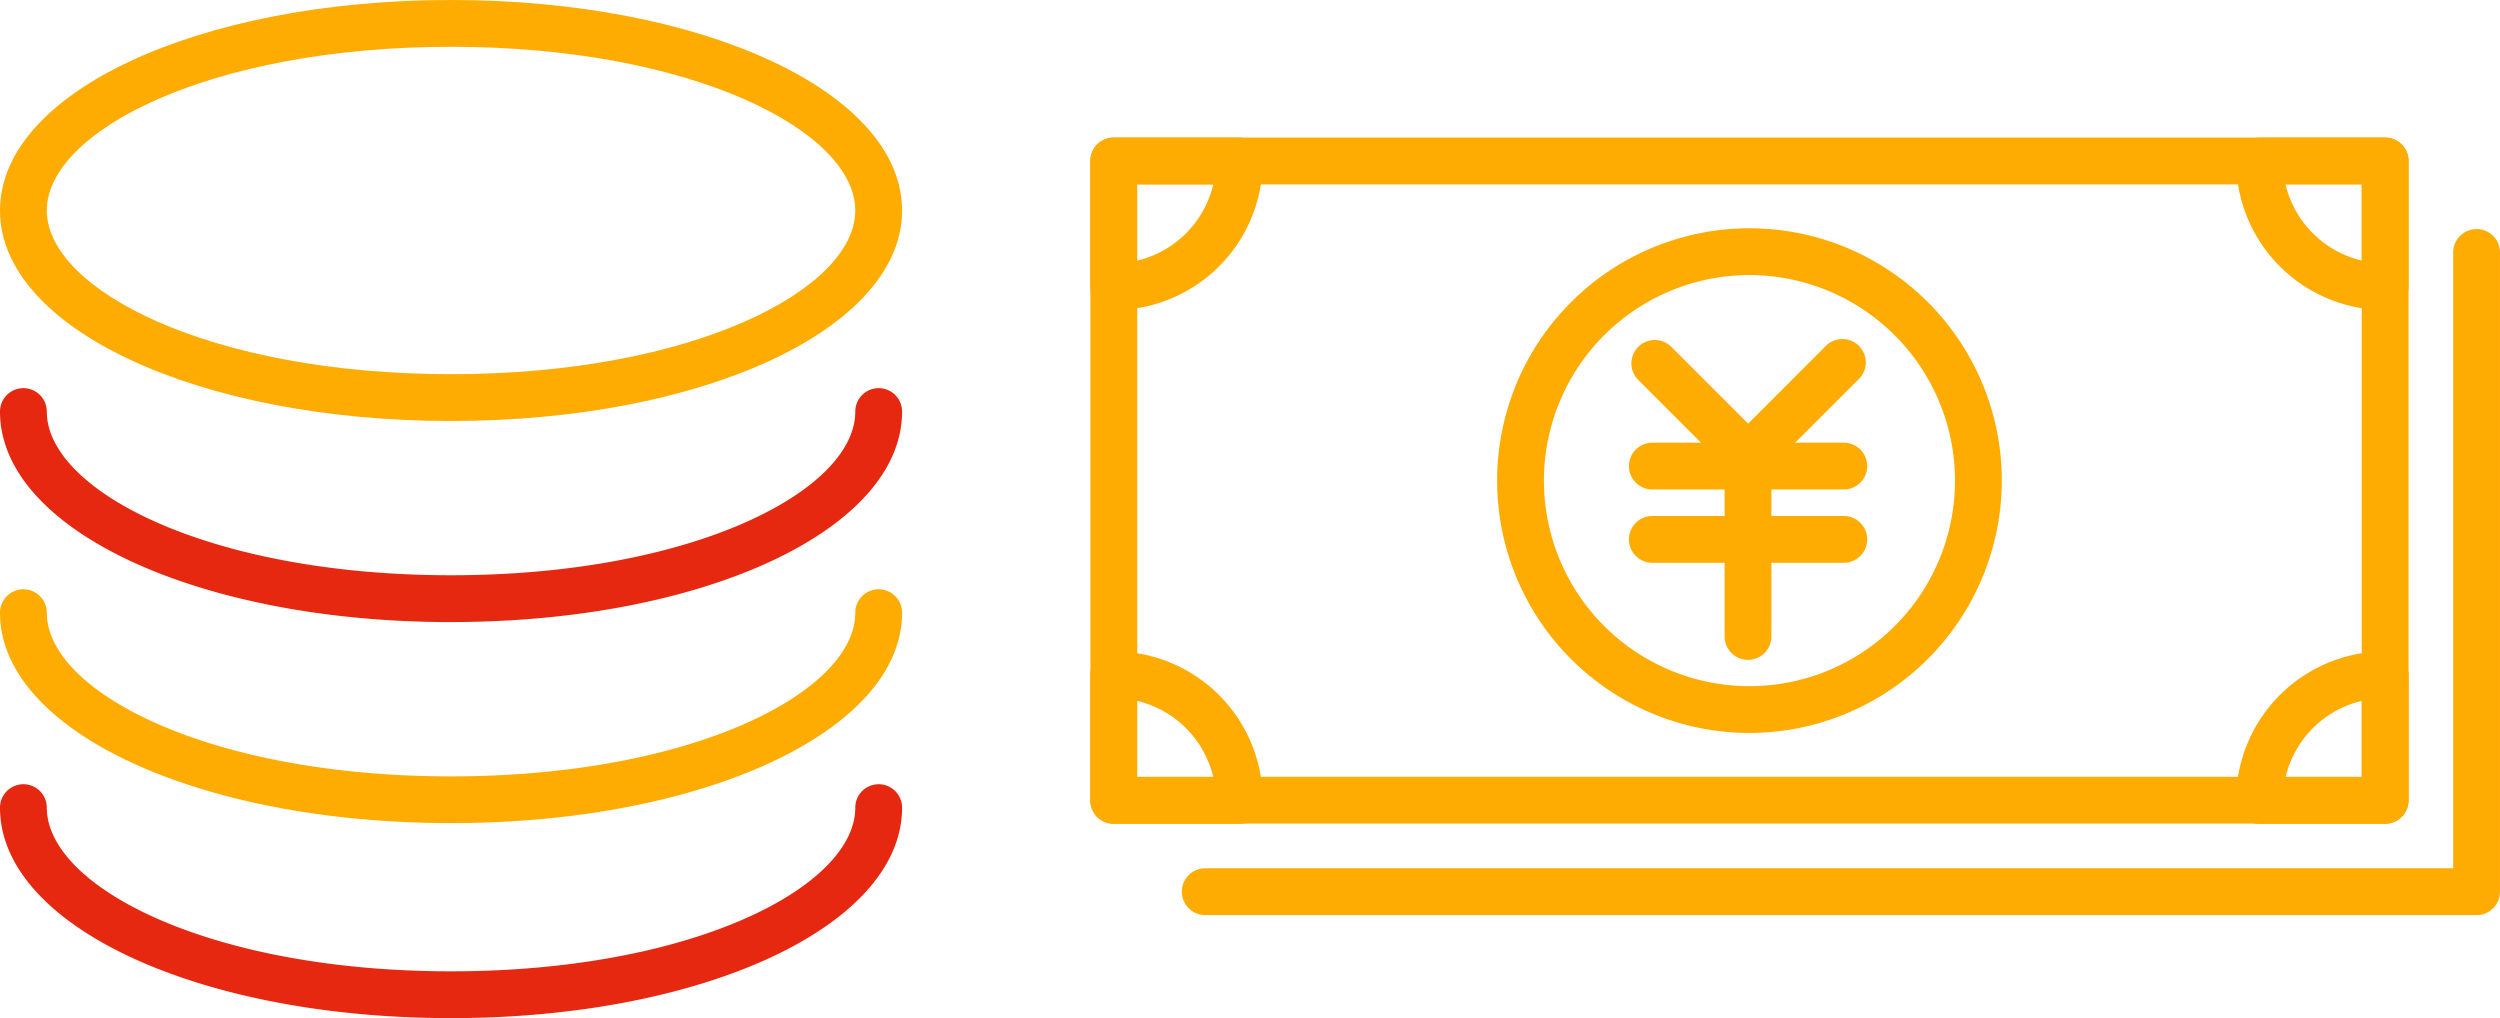 <svg data-name="グループ 2828" xmlns="http://www.w3.org/2000/svg" width="127.566" height="51.951" viewBox="0 0 127.566 51.951"><defs><clipPath id="a"><path data-name="長方形 3003" fill="none" d="M0 0h127.566v51.951H0z"/></clipPath></defs><g data-name="グループ 2827" clip-path="url(#a)"><path data-name="パス 4041" d="M89.269 37.4a12.876 12.876 0 1 1 12.876-12.876A12.89 12.89 0 0 1 89.269 37.4m0-23.364a10.488 10.488 0 1 0 10.488 10.487 10.5 10.5 0 0 0-10.488-10.488" fill="#ffac02"/><path data-name="パス 4042" d="M121.705 42.026H56.834a1.2 1.2 0 0 1-1.195-1.194V8.215a1.194 1.194 0 0 1 1.195-1.194h64.871a1.194 1.194 0 0 1 1.195 1.194v32.617a1.2 1.2 0 0 1-1.194 1.194m-63.678-2.388h62.483V9.41H58.028Z" fill="#ffac02"/><path data-name="パス 4043" d="M126.372 46.693H61.5a1.194 1.194 0 0 1 0-2.388h63.677V12.882a1.194 1.194 0 0 1 2.388 0V45.5a1.194 1.194 0 0 1-1.194 1.194" fill="#ffac02"/><path data-name="パス 4044" d="M89.2 24.5a1.19 1.19 0 0 1-.844-.35l-4.77-4.77a1.194 1.194 0 0 1 1.688-1.689l4.769 4.769a1.195 1.195 0 0 1-.843 2.04" fill="#ffac02"/><path data-name="パス 4045" d="M89.2 24.5a1.195 1.195 0 0 1-.844-2.039l4.769-4.769a1.194 1.194 0 1 1 1.685 1.688l-4.769 4.769a1.19 1.19 0 0 1-.844.35" fill="#ffac02"/><path data-name="パス 4046" d="M89.2 33.669a1.194 1.194 0 0 1-1.2-1.194v-8.694a1.194 1.194 0 0 1 2.388 0v8.694a1.194 1.194 0 0 1-1.188 1.194" fill="#ffac02"/><path data-name="パス 4047" d="M94.083 24.976h-9.77a1.194 1.194 0 0 1 0-2.388h9.77a1.194 1.194 0 0 1 0 2.388" fill="#ffac02"/><path data-name="パス 4048" d="M94.083 28.717h-9.77a1.194 1.194 0 1 1 0-2.388h9.77a1.194 1.194 0 1 1 0 2.388" fill="#ffac02"/><path data-name="パス 4049" d="M56.826 15.822a1.193 1.193 0 0 1-1.194-1.194V8.213a1.193 1.193 0 0 1 1.194-1.194h6.415a1.193 1.193 0 0 1 1.194 1.194 7.617 7.617 0 0 1-7.609 7.609m1.194-6.415V13.3a5.237 5.237 0 0 0 3.889-3.889Z" fill="#ffac02"/><path data-name="パス 4050" d="M121.707 15.822a7.617 7.617 0 0 1-7.607-7.609 1.194 1.194 0 0 1 1.194-1.194h6.415a1.193 1.193 0 0 1 1.191 1.194v6.415a1.193 1.193 0 0 1-1.194 1.194m-5.083-6.415a5.237 5.237 0 0 0 3.889 3.889V9.407Z" fill="#ffac02"/><path data-name="パス 4051" d="M63.241 42.04h-6.415a1.193 1.193 0 0 1-1.194-1.194v-6.415a1.193 1.193 0 0 1 1.194-1.194 7.617 7.617 0 0 1 7.609 7.609 1.193 1.193 0 0 1-1.194 1.194m-5.221-2.388h3.889a5.237 5.237 0 0 0-3.889-3.889Z" fill="#ffac02"/><path data-name="パス 4052" d="M121.707 42.04h-6.415a1.194 1.194 0 0 1-1.194-1.194 7.617 7.617 0 0 1 7.609-7.609 1.193 1.193 0 0 1 1.194 1.194v6.415a1.193 1.193 0 0 1-1.194 1.194m-5.083-2.388h3.889v-3.889a5.237 5.237 0 0 0-3.889 3.889" fill="#ffac02"/><path data-name="パス 4053" d="M23.015 21.481C10.109 21.481 0 16.763 0 10.74S10.109 0 23.015 0 46.03 4.718 46.03 10.74 35.921 21.481 23.015 21.481m0-19.093c-12.338 0-20.627 4.319-20.627 8.352s8.289 8.353 20.627 8.353 20.627-4.319 20.627-8.353-8.289-8.352-20.627-8.352" fill="#ffac02"/><path data-name="パス 4054" d="M23.015 31.743C10.109 31.743 0 27.025 0 21a1.194 1.194 0 1 1 2.388 0c0 4.034 8.289 8.353 20.627 8.353S43.642 25.036 43.642 21a1.194 1.194 0 1 1 2.388 0c0 6.023-10.109 10.741-23.015 10.741" fill="#e72810"/><path data-name="パス 4055" d="M23.015 42C10.109 42 0 37.286 0 31.263a1.194 1.194 0 1 1 2.388 0c0 4.034 8.289 8.353 20.627 8.353s20.627-4.316 20.627-8.353a1.194 1.194 0 0 1 2.388 0C46.03 37.286 35.921 42 23.015 42" fill="#ffac02"/><path data-name="パス 4056" d="M23.015 51.951C10.109 51.951 0 47.233 0 41.21a1.194 1.194 0 1 1 2.388 0c0 4.034 8.289 8.353 20.627 8.353s20.627-4.319 20.627-8.353a1.194 1.194 0 1 1 2.388 0c0 6.023-10.109 10.741-23.015 10.741" fill="#e72810"/></g></svg>
